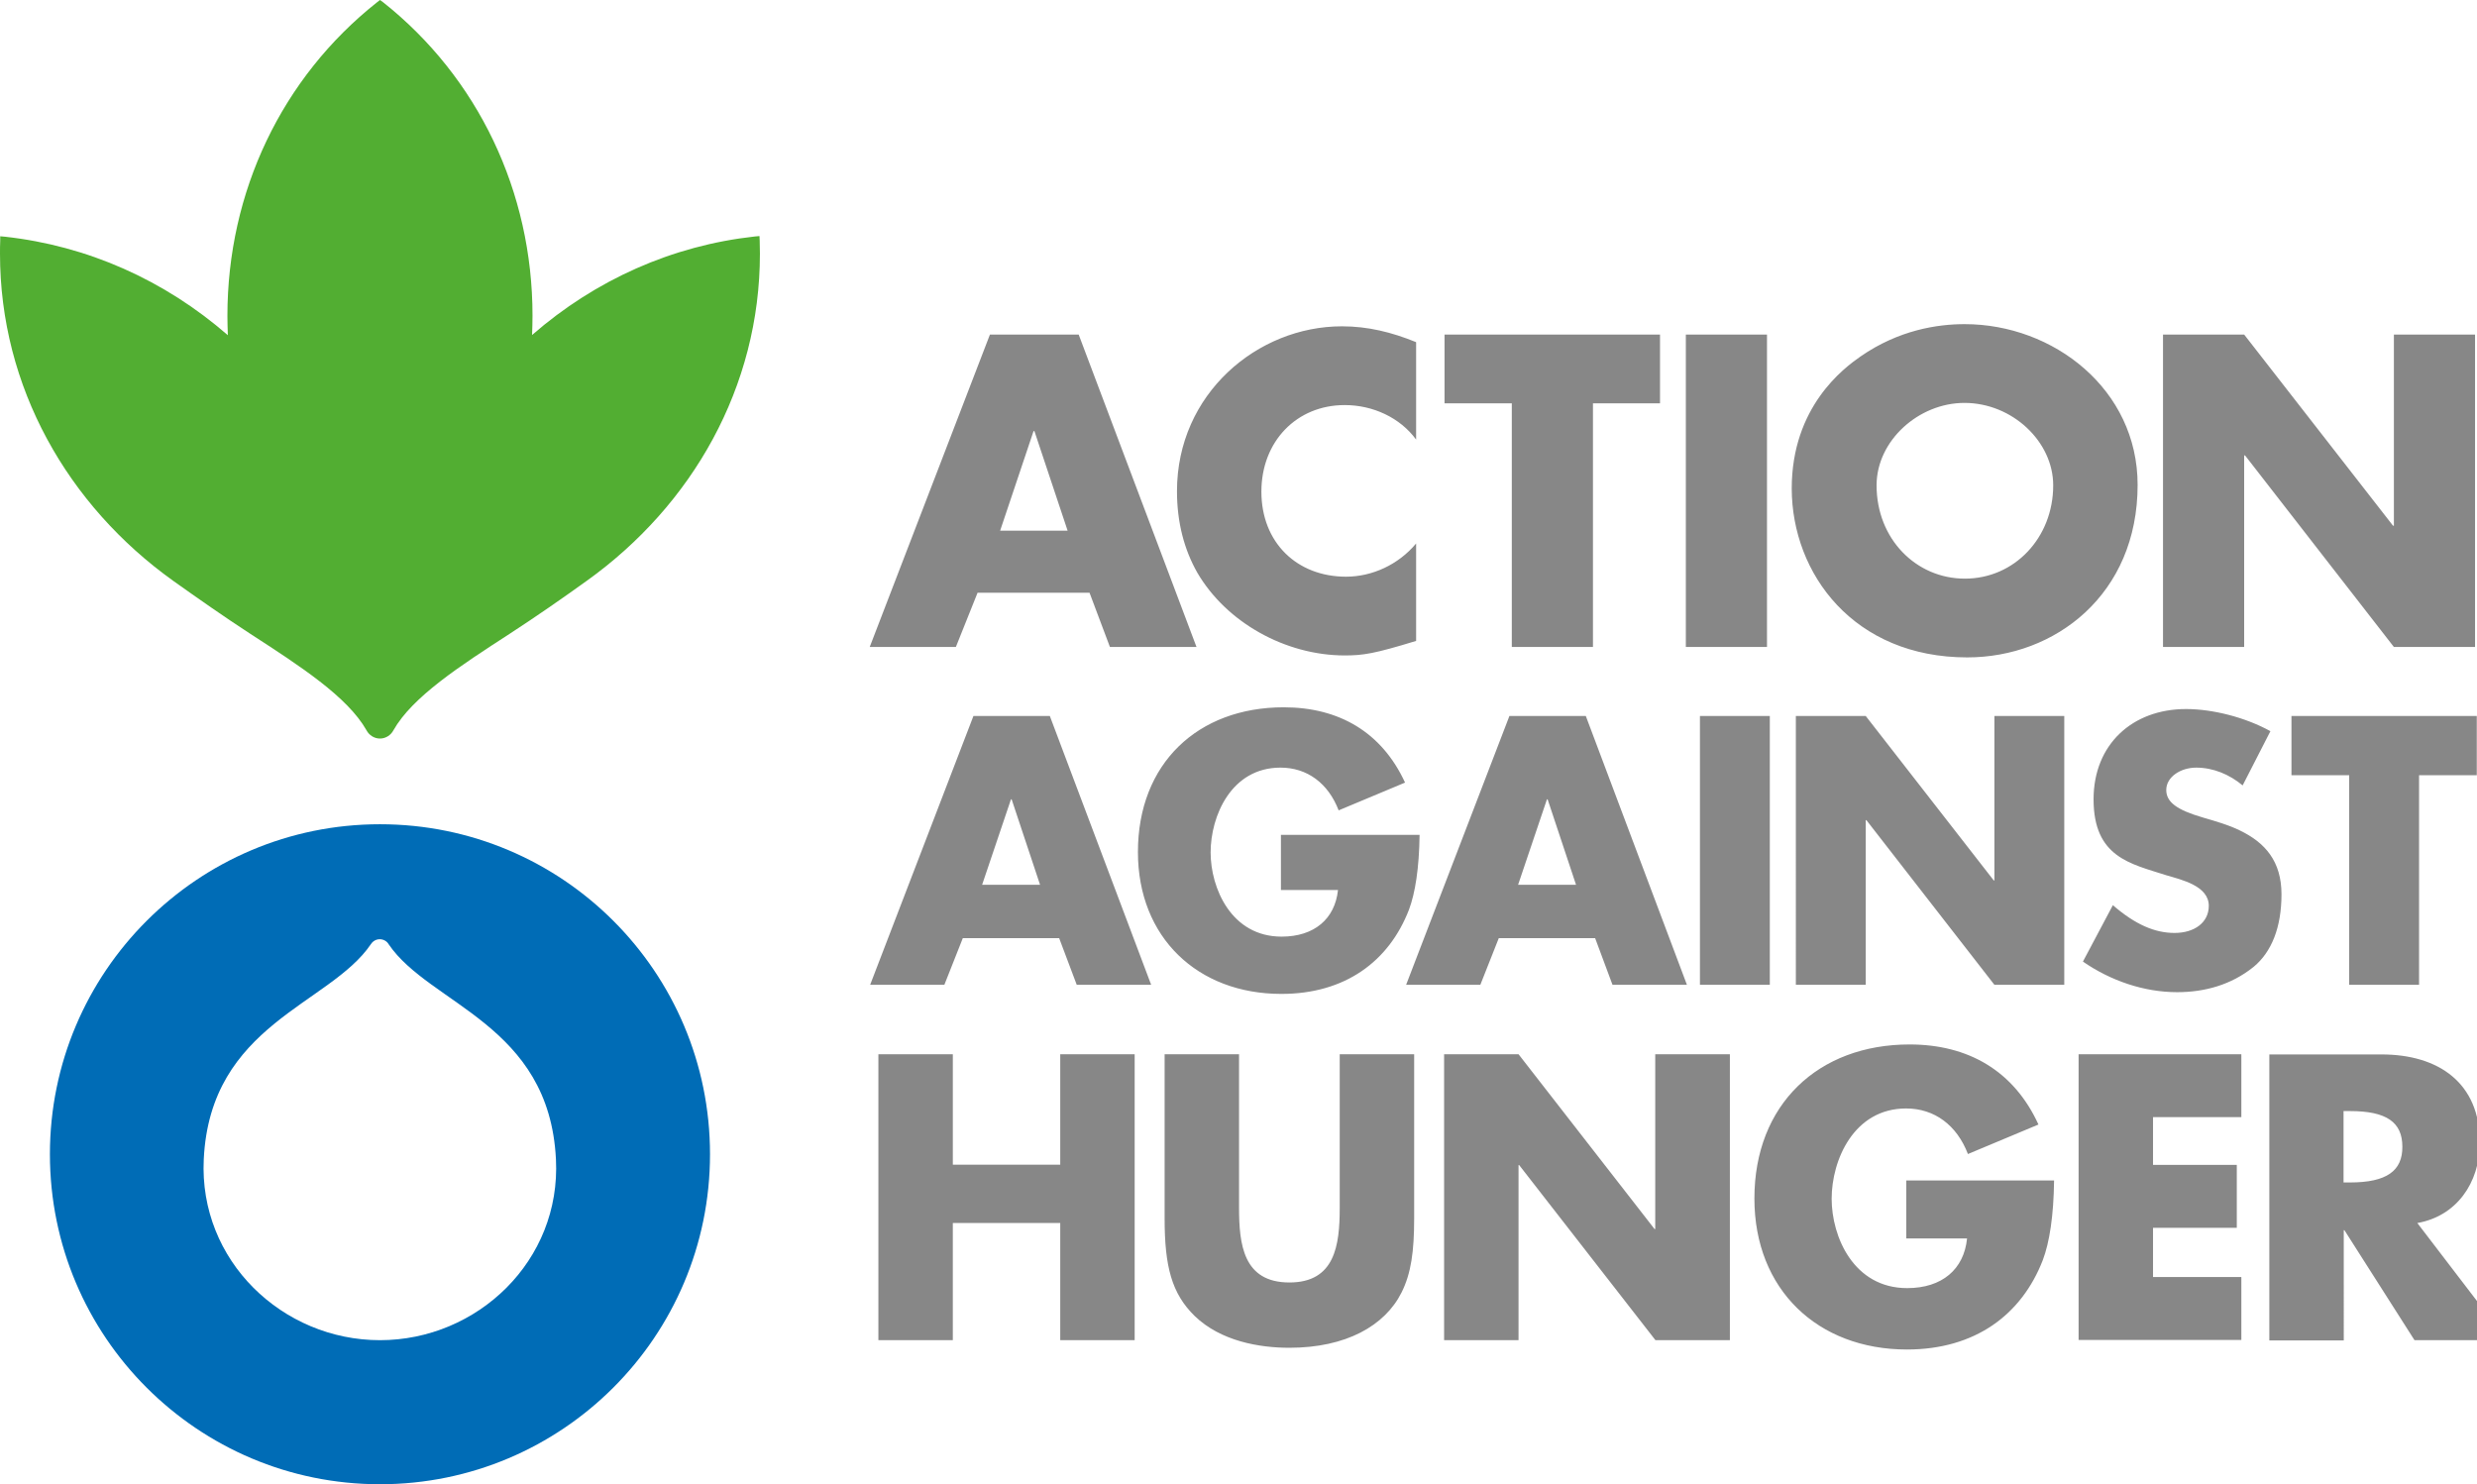 <svg xmlns="http://www.w3.org/2000/svg" xmlns:xlink="http://www.w3.org/1999/xlink" id="Layer_1" x="0px" y="0px" viewBox="0 0 1141.5 684" style="enable-background:new 0 0 1141.5 684;" xml:space="preserve"><style type="text/css">	.st0{fill:#878787;}	.st1{fill:#006CB6;}	.st2{fill:#52AE32;}</style><path class="st0" d="M695.6,330L648,453.9h34.2l8.5-21.5h44.4l8,21.5h34.3L730.8,330H695.6z M699.6,407.8l13.3-39.4h0.3l13.1,39.4  H699.6z M1114,563.7c17.8-3.1,28.8-18.2,28.8-37.2c0-27.3-18.9-40.5-45.3-40.5h-51.7v131.8h34.3V567h0.3l32.3,50.7h42.6L1114,563.7z   M1083,545h-3v-32.9h3c16.9,0,24.1,5.2,24.1,16.4C1107.2,539.7,1099.8,545,1083,545z M696.6,185.9h-30.9v-31.7H765v31.7h-30.9v112.3  h-37.4V185.9z M590.3,384.8h63.9c-0.2,15.3-2,26.8-4.9,34.5c-9.2,23.8-29.4,38.8-58.8,38.8c-38.6,0-66.1-26-66.1-65.4  c0-40.8,27.6-66.7,67.2-66.7c25.5,0,45.2,11.5,55.9,34.7l-30.6,12.8c-4.8-12.5-14.5-19.7-26.8-19.7c-22.7,0-32.2,22.3-32.2,39.1  c0,16.4,9.5,38.8,32.7,38.8c15.1,0,24.6-8.2,26-21.5h-26.3V384.8z M783.4,330h32.2v123.9h-32.2V330z M1082.6,453.9v-96.6H1056V330  h85.4v27.3h-26.6v96.6H1082.6z M1034.2,298.2h-37.4v-144h37.4l68.6,88.1h0.4v-88.1h37.4v144h-37.4l-68.6-88.3h-0.4V298.2z   M906.6,303c40.5,0,78.5-29,78.5-79.5c0-44.1-38.8-74.1-79.7-74.1c-12.6,0-30.4,2.7-48,14.9c-7.6,5.3-31.7,23.1-31.7,60.9  C825.8,264.6,854.4,303,906.6,303z M905.3,185.7c22,0,40.9,17.8,40.9,38c0,24.1-17.8,43-40.7,43c-22.5,0-40.7-18.3-40.7-43  C864.8,203.1,884.2,185.7,905.3,185.7z M814.3,298.2h-37.4v-144h37.4V298.2z M957.9,485.9h75v29h-40.7v22h38.6v29h-38.6v22.7h40.7  v29h-75V485.9z M762.9,485.9h34.3v131.8h-34.3L700.1,537h-0.3v80.7h-34.3V485.9h34.3l62.7,80.6h0.3V485.9z M878.6,544.1h68  c-0.2,16.3-2.1,28.5-5.2,36.7c-9.8,25.3-31.3,41.2-62.6,41.2c-41.1,0-70.3-27.6-70.3-69.6c0-43.3,29.4-71,71.5-71  c27.1,0,48.1,12.2,59.4,36.9l-32.5,13.6c-5.1-13.3-15.4-21-28.5-21c-24.1,0-34.3,23.8-34.3,41.6c0,17.5,10.1,41.2,34.8,41.2  c16.1,0,26.2-8.7,27.6-22.9h-28V544.1z M919.1,330h32.2v123.9h-32.2l-59-75.9h-0.3v75.9h-32.2V330h32.2l59,75.8h0.3V330z M551.8,264  c-6.1-10.7-9.4-23.3-9.4-37.6c0-44.9,37.1-76,76-76c12,0,22.9,2.7,34.2,7.3v44.9c-7.4-10.1-19.9-15.9-32.9-15.9  c-22.2,0-38.4,16.8-38.4,39.9c0,23.5,16.4,39.2,39,39.2c12,0,24.1-5.5,32.3-15.3v44.9c-19.3,5.9-24.3,6.7-33.1,6.7  C592.3,302,565.2,286.9,551.8,264z M617.4,485.9h34.3v75.7c0,15.2-1.4,25.3-5.8,34.1c-7.7,15.4-25.7,25.5-51.7,25.5  c-13.8,0-31.6-3-43.7-14.7c-10.5-10.3-13.8-22.7-13.8-44.9v-75.7H571v70.6c0,17,1.9,34.6,23.2,34.6c21,0,23.2-17.1,23.2-34.4V485.9z   M448.6,330L401,453.9h34.2l8.5-21.5h44.4l8.1,21.5h34.3L483.8,330H448.6z M452.6,407.8l13.3-39.4h0.3l13.1,39.4H452.6z   M450.5,273.2h51.6l9.4,25h39.9l-54.3-144h-40.9l-55.4,144h39.7L450.5,273.2z M476.3,198.7h0.4l15.3,45.9h-31.1L476.3,198.7z   M488.6,485.9h34.3v131.8h-34.3v-54h-49.5v54h-34.3V485.9h34.3v50.9h49.5V485.9z M1051.4,412.2c0,15.3-4.6,26.6-12.8,33.4  c-10.4,8.4-22.7,11.7-35.3,11.7c-15.3,0-30.7-5.3-43.4-14.1l13.8-26c10.4,9,19.4,12.8,28.4,12.8c9.2,0,15.8-4.8,15.8-12.5  c0-9.2-12.5-12-19.6-14.1c-16.4-5.3-33.5-8.2-33.5-35c0-25.3,17.9-41.6,42.6-41.6c12.3,0,27.3,3.8,38.9,10.2l-12.8,25  c-6.1-5.1-13.6-8.2-21.4-8.2c-7.2,0-13.8,4.3-13.8,10.3c0,5.6,4.9,9.2,16.9,12.7c6.2,1.8,12,3.5,16.9,5.9  C1044,388.4,1051.4,397.1,1051.4,412.2z"></path><path class="st1" d="M175.1,379.9c-84,0-152.1,68.1-152.1,152.1c0,84,68.1,152.1,152.1,152.1s152.1-68.1,152.1-152.1  C327.2,447.9,259.1,379.9,175.1,379.9z M175.1,617.7L175.1,617.7L175.1,617.7L175.1,617.7c-44.9,0-83.5-36.6-81.2-83.4  c3-62.3,58.1-71.2,77-99.1c0.9-1.4,2.4-2.3,4.1-2.3c1.7,0,3.3,0.9,4.1,2.3h0c18.9,27.9,74,36.8,77.1,99.1  C258.6,581.1,220,617.7,175.1,617.7z"></path><path class="st2" d="M350.1,111l-0.1-2.2l-2.2,0.2c-38,4.2-73.3,19.9-102.6,45.4c0.1-3,0.2-6,0.2-8.9c0-57.1-25.1-109.8-68.9-144.5  L175.1,0l-1.4,1.1c-43.8,34.7-68.9,87.3-68.9,144.5c0,2.9,0.1,5.9,0.2,8.9C75.7,129,40.3,113.3,2.3,109.1l-2.2-0.2L0.1,111  C0,113,0,114.9,0,116.9c0,61.5,31.2,116,79.8,150.8c11.4,8.1,23.5,16.6,35.5,24.4c23,14.9,44.8,29,53.6,44.5  c1.2,2.3,3.6,3.8,6.2,3.8c2.6,0,5-1.5,6.2-3.8c8.8-15.5,30.6-29.6,53.6-44.5c12-7.8,24.1-16.2,35.5-24.4  c48.6-34.8,79.8-89.3,79.8-150.8C350.2,114.9,350.1,113,350.1,111z"></path></svg>